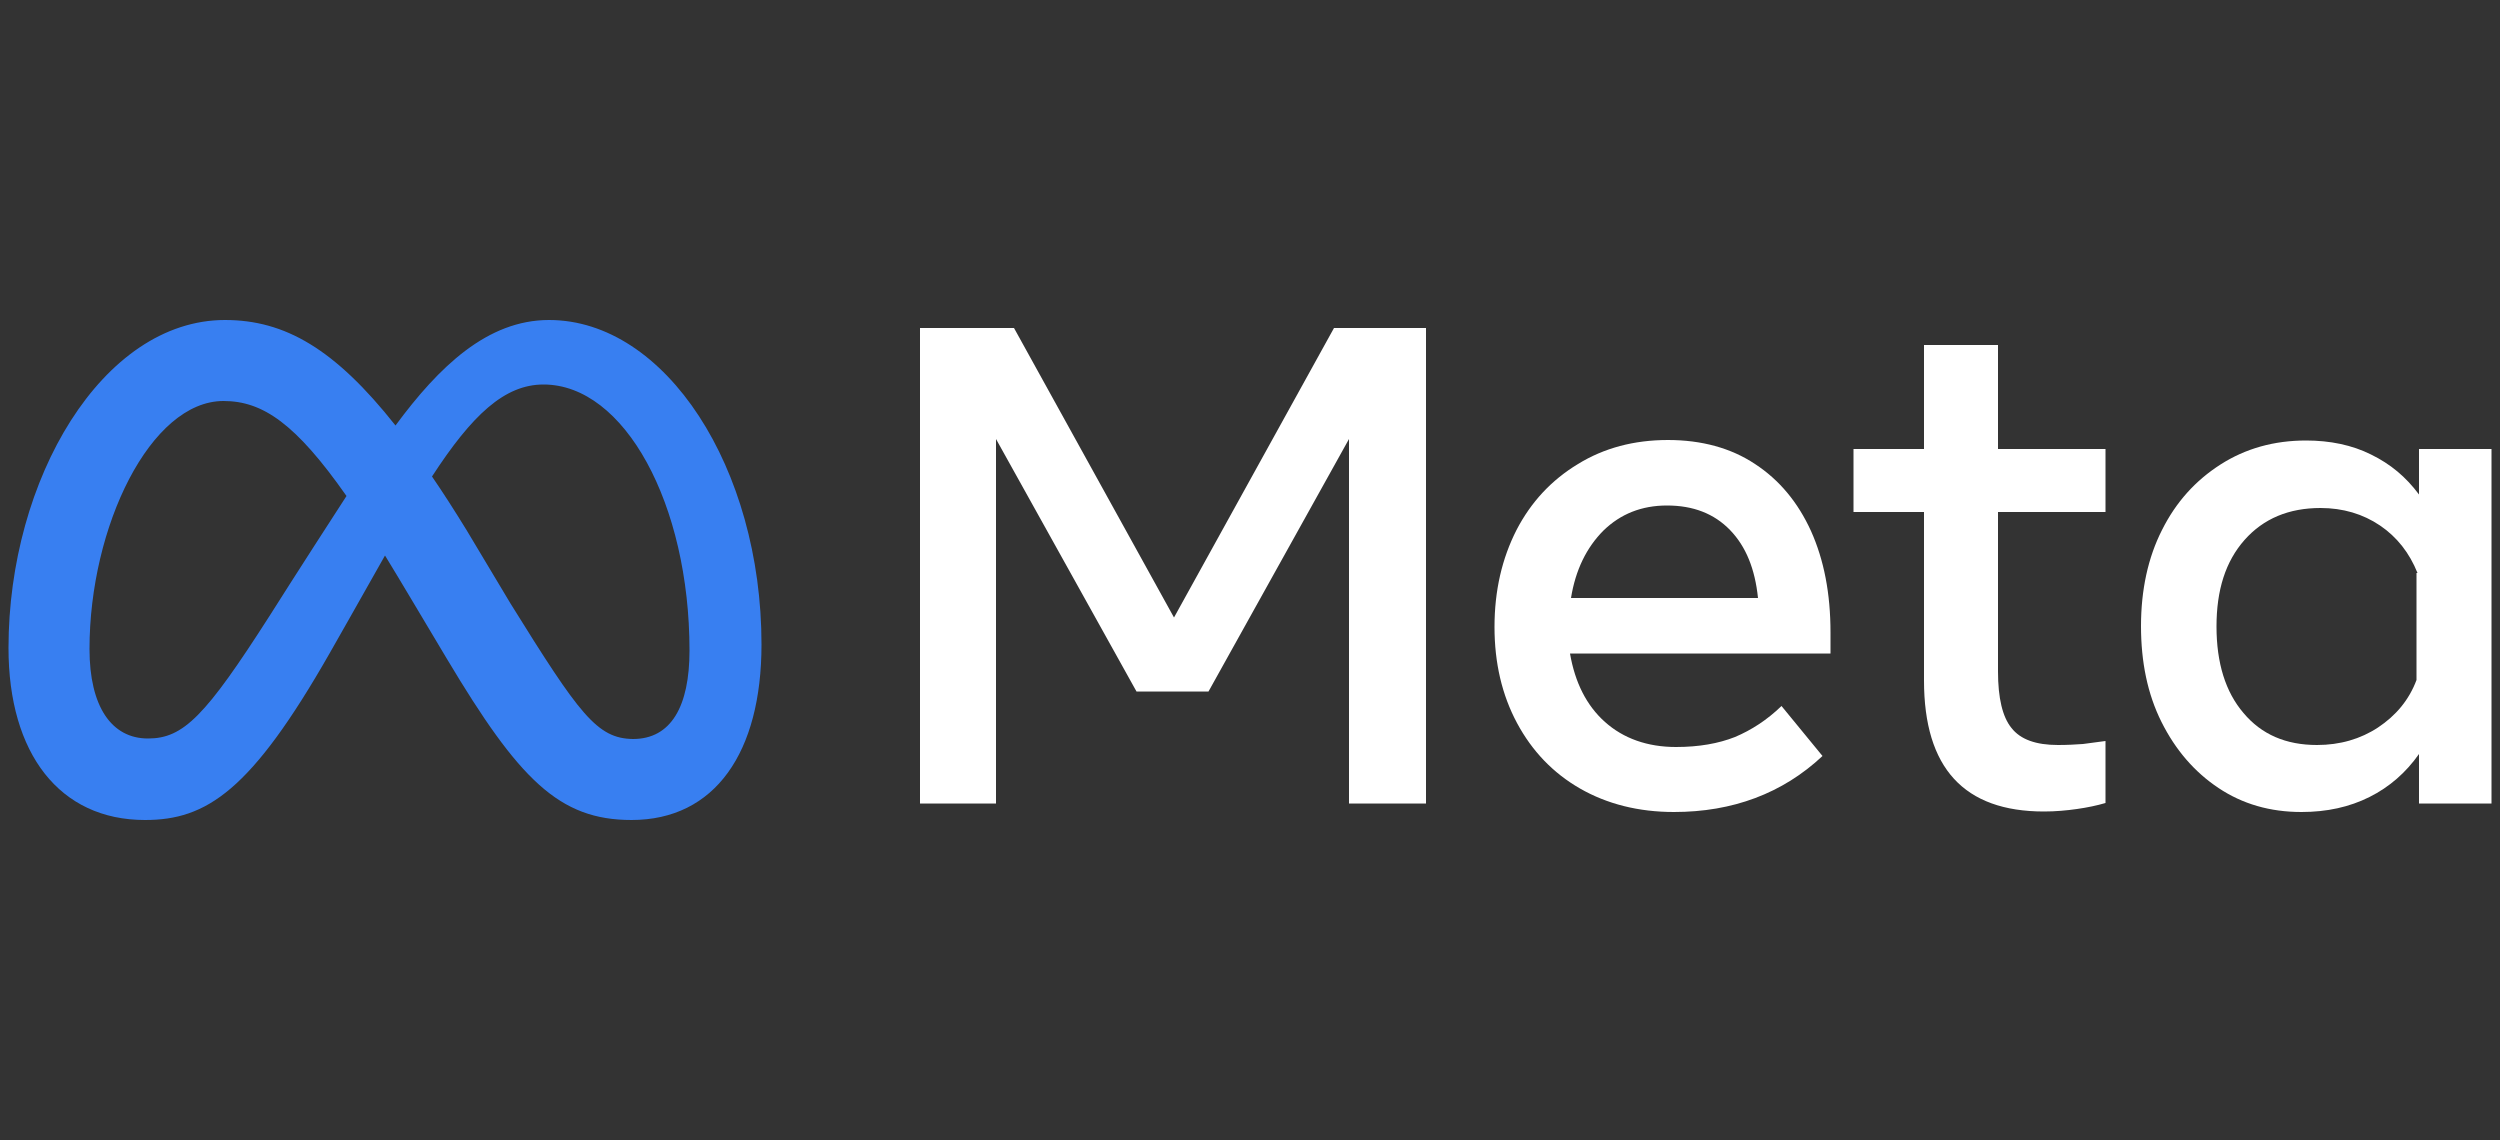<?xml version="1.0" encoding="UTF-8"?> <svg xmlns="http://www.w3.org/2000/svg" xmlns:xlink="http://www.w3.org/1999/xlink" version="1.1" id="Layer_1" x="0px" y="0px" viewBox="0 0 500 228" style="enable-background:new 0 0 500 228;" xml:space="preserve"><rect x="0" y="0" width="500" height="228" fill="#333333" stroke="none"/> <style type="text/css"> .st0{fill:#FFFFFF;} .st1{fill:#387FF1;} </style> <g> <g> <path class="st0" d="M184,65.6h18.8l32,57.9l32-57.9h18.4v95.1h-15.4V87.8l-28.1,50.5h-14.4l-28.1-50.5v72.9H184V65.6z"></path> <path class="st0" d="M334.8,162.4c-7.1,0-13.4-1.6-18.8-4.7c-5.4-3.1-9.6-7.5-12.6-13.1s-4.5-12-4.5-19.2c0-7.3,1.5-13.7,4.4-19.4 c2.9-5.6,7-10,12.3-13.2c5.2-3.2,11.2-4.8,18-4.8c6.7,0,12.6,1.6,17.4,4.8c4.9,3.2,8.6,7.7,11.2,13.4c2.6,5.8,3.9,12.5,3.9,20.3 v4.2H314c1,5.8,3.3,10.4,7,13.7s8.5,5,14.2,5c4.6,0,8.5-0.7,11.8-2c3.3-1.4,6.4-3.4,9.3-6.2l8.2,10 C356.5,158.7,346.5,162.4,334.8,162.4z M346,106c-3.2-3.3-7.4-4.9-12.6-4.9c-5.1,0-9.3,1.7-12.7,5c-3.4,3.4-5.6,7.9-6.5,13.5h37.4 C351,113.8,349.2,109.3,346,106z"></path> <path class="st0" d="M384.8,102.4h-14.1V89.8h14.1V69h14.8v20.8h21.5v12.6h-21.5v31.9c0,5.3,0.9,9.1,2.7,11.3 c1.8,2.3,4.9,3.4,9.3,3.4c1.9,0,3.6-0.1,5-0.2c1.4-0.2,2.9-0.4,4.5-0.6v12.4c-1.7,0.5-3.6,0.9-5.7,1.2s-4.3,0.5-6.6,0.5 c-16,0-24-8.7-24-26.2L384.8,102.4L384.8,102.4z"></path> <path class="st0" d="M498.3,160.7h-14.5v-9.9c-2.6,3.7-5.9,6.6-9.9,8.6s-8.5,3-13.6,3c-6.3,0-11.8-1.6-16.6-4.8 c-4.8-3.2-8.6-7.6-11.4-13.2c-2.8-5.6-4.1-12-4.1-19.2s1.4-13.7,4.2-19.2c2.8-5.6,6.7-9.9,11.7-13.1s10.7-4.8,17.1-4.8 c4.8,0,9.2,0.9,13,2.8c3.9,1.9,7,4.5,9.6,8v-9.1h14.5L498.3,160.7L498.3,160.7z M483.5,114.6c-1.6-4-4.1-7.2-7.5-9.5 s-7.4-3.5-11.9-3.5c-6.3,0-11.4,2.1-15.2,6.4c-3.8,4.3-5.6,10-5.6,17.3s1.8,13.1,5.4,17.3c3.6,4.3,8.5,6.4,14.7,6.4 c4.6,0,8.7-1.2,12.2-3.5c3.6-2.4,6.2-5.5,7.7-9.5v-21.4H483.5z"></path> </g> <path class="st1" d="M109.8,64c-12.3,0-22,9.3-30.7,21.1C67,69.8,57,64,45,64C20.5,64,1.7,95.8,1.7,129.6 C1.7,150.7,11.9,164,29,164c12.3,0,21.2-5.8,36.9-33.3c0,0,6.6-11.6,11.1-19.6c1.6,2.6,3.2,5.3,5,8.3l7.4,12.4 c14.4,24.1,22.4,32.2,36.9,32.2c16.7,0,26-13.5,26-35.1C152.3,93.6,133.1,64,109.8,64z M53.9,123.2c-12.8,20-17.2,24.5-24.3,24.5 c-7.3,0-11.7-6.4-11.7-17.9c0-24.5,12.2-49.6,26.8-49.6c7.9,0,14.5,4.6,24.6,19C59.7,114,53.9,123.2,53.9,123.2z M102.1,120.7 L93.3,106c-2.4-3.9-4.7-7.5-6.9-10.7c8-12.3,14.5-18.4,22.3-18.4c16.2,0,29.2,23.9,29.2,53.2c0,11.2-3.7,17.7-11.3,17.7 C119.4,147.7,115.9,142.9,102.1,120.7z"></path> </g> </svg> 
